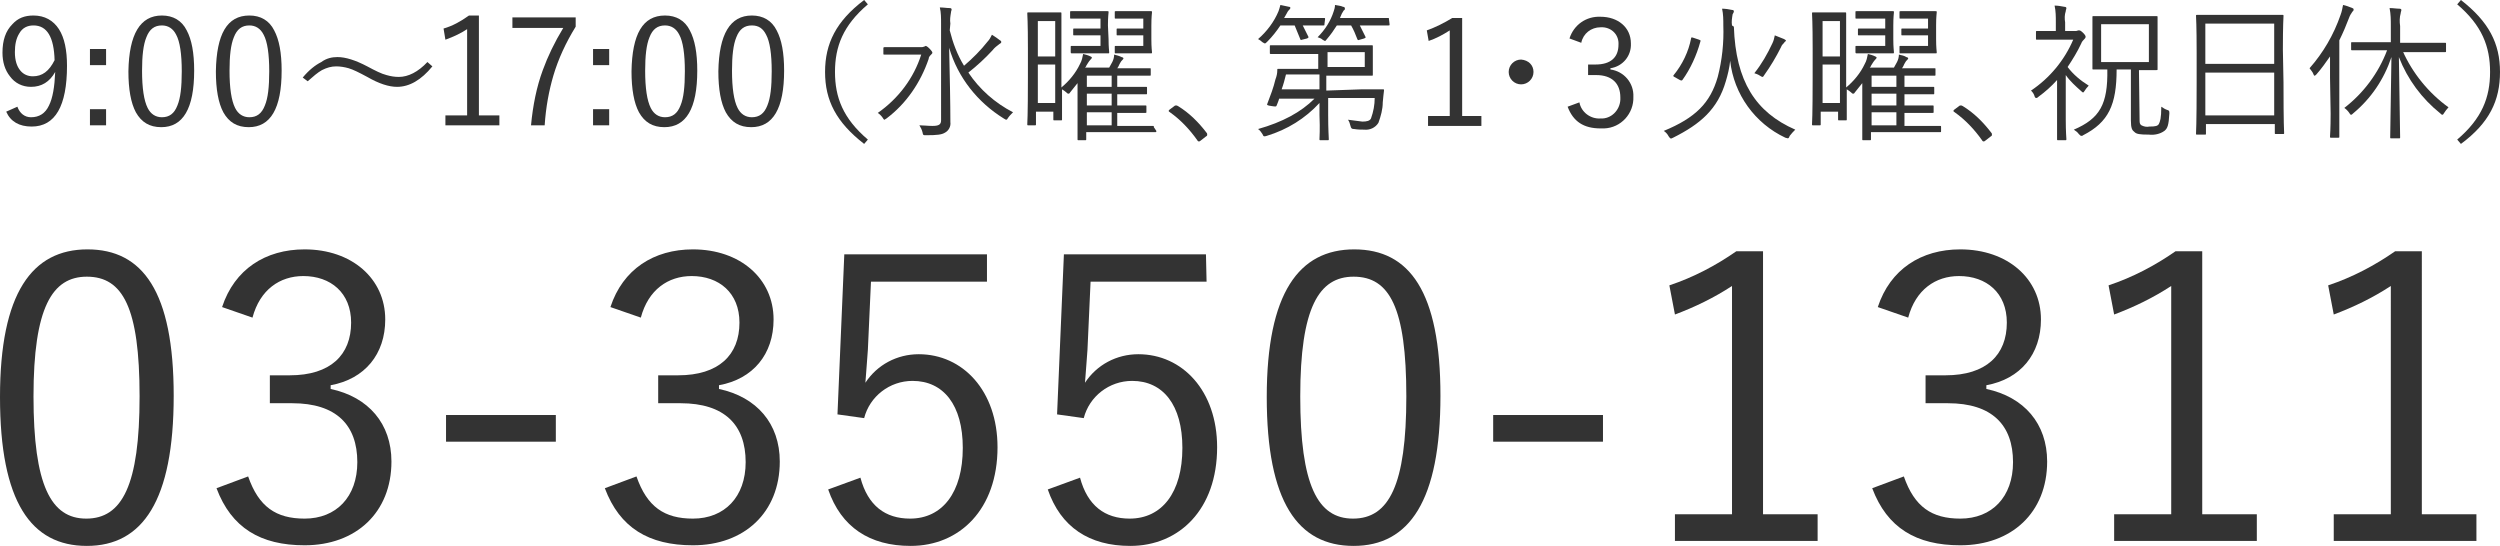 <?xml version="1.0" encoding="utf-8"?>
<!-- Generator: Adobe Illustrator 24.2.1, SVG Export Plug-In . SVG Version: 6.00 Build 0)  -->
<svg version="1.1" id="f4317839-a71a-4098-b6a6-a02cd18e9eae"
	 xmlns="http://www.w3.org/2000/svg" xmlns:xlink="http://www.w3.org/1999/xlink" x="0px" y="0px" viewBox="0 0 403 88"
	 style="enable-background:new 0 0 403 88;" xml:space="preserve">
<style type="text/css">
	.st0{fill:#333333;}
</style>
<g>
	<path class="st0" d="M2.8,17.2C3.2,18.3,4,18.9,5,18.9c1.3,0,2.3-0.6,2.9-1.9c0.6-1.2,0.9-3,1-5.4C8,13.2,6.7,14,5,14
		c-1.4,0-2.6-0.6-3.4-1.7c-0.8-1-1.2-2.3-1.2-3.8C0.4,6.5,0.9,5,2,3.9c0.9-1,2-1.4,3.4-1.4c1.8,0,3.2,0.8,4.1,2.2
		c0.9,1.4,1.3,3.4,1.3,5.9c0,6.5-1.9,9.8-5.7,9.8c-2,0-3.4-0.8-4.1-2.4L2.8,17.2z M8.8,9.7C8.7,6,7.6,4.1,5.4,4.1
		c-1,0-1.8,0.4-2.3,1.3c-0.5,0.8-0.7,1.8-0.7,3c0,1.3,0.3,2.3,0.9,3c0.5,0.6,1.2,0.9,2,0.9C6.8,12.3,7.9,11.5,8.8,9.7z"/>
	<path class="st0" d="M17.1,7.9v2.6h-2.6V7.9H17.1z M17.1,17.6v2.6h-2.6v-2.6H17.1z"/>
	<path class="st0" d="M26.1,2.5c1.8,0,3.2,0.8,4,2.4c0.8,1.5,1.2,3.6,1.2,6.5c0,6.1-1.8,9.1-5.3,9.1c-1.9,0-3.2-0.8-4.1-2.4
		c-0.8-1.5-1.2-3.7-1.2-6.6C20.8,5.5,22.6,2.5,26.1,2.5z M26.1,4.1c-1.2,0-2,0.6-2.5,1.9c-0.5,1.2-0.7,3-0.7,5.4
		c0,2.8,0.3,4.8,0.9,6c0.5,1,1.3,1.5,2.3,1.5c1.2,0,2-0.6,2.5-1.9c0.5-1.2,0.7-3,0.7-5.5c0-2.8-0.3-4.8-0.9-5.9
		C27.9,4.6,27.1,4.1,26.1,4.1z"/>
	<path class="st0" d="M40.2,2.5c1.8,0,3.2,0.8,4,2.4c0.8,1.5,1.2,3.6,1.2,6.5c0,6.1-1.8,9.1-5.3,9.1c-1.9,0-3.2-0.8-4.1-2.4
		c-0.8-1.5-1.2-3.7-1.2-6.6C34.9,5.5,36.6,2.5,40.2,2.5z M40.2,4.1c-1.2,0-2,0.6-2.5,1.9c-0.5,1.2-0.7,3-0.7,5.4
		c0,2.8,0.3,4.8,0.9,6c0.5,1,1.3,1.5,2.3,1.5c1.2,0,2-0.6,2.5-1.9c0.5-1.2,0.7-3,0.7-5.5c0-2.8-0.3-4.8-0.9-5.9
		C42,4.6,41.2,4.1,40.2,4.1z"/>
	<path class="st0" d="M54.4,9.2c1.3,0,2.9,0.5,4.8,1.5c1.3,0.7,2.3,1.2,3.1,1.4c0.7,0.2,1.3,0.3,2,0.3c1.5,0,3.1-0.8,4.6-2.4
		l0.8,0.7C67.9,12.9,66,14,64,14c-1.3,0-2.9-0.5-4.8-1.6c-1.3-0.7-2.3-1.2-3-1.4c-0.7-0.2-1.4-0.3-2-0.3c-0.8,0-1.5,0.2-2.3,0.6
		c-0.7,0.4-1.4,1-2.3,1.8l-0.8-0.6c1-1.2,2-2,3-2.5C52.6,9.4,53.5,9.2,54.4,9.2z"/>
	<path class="st0" d="M77.2,2.6v16h3.3v1.6h-8.7v-1.6h3.5V4.7c-0.9,0.6-2.1,1.2-3.5,1.7l-0.3-1.8c1.4-0.4,2.7-1.1,4.1-2.1H77.2z"/>
	<path class="st0" d="M92.8,2.8v1.5c-1.6,2.6-2.8,5.2-3.6,7.9c-0.7,2.4-1.2,5-1.4,8h-2.2c0.3-3.2,0.9-6.2,1.9-8.9
		c0.8-2.2,1.9-4.5,3.3-6.8h-8.2V2.8H92.8z"/>
	<path class="st0" d="M98.2,7.9v2.6h-2.6V7.9H98.2z M98.2,17.6v2.6h-2.6v-2.6H98.2z"/>
	<path class="st0" d="M107.2,2.5c1.8,0,3.2,0.8,4,2.4c0.8,1.5,1.2,3.6,1.2,6.5c0,6.1-1.8,9.1-5.3,9.1c-1.9,0-3.2-0.8-4.1-2.4
		c-0.8-1.5-1.2-3.7-1.2-6.6C101.9,5.5,103.6,2.5,107.2,2.5z M107.2,4.1c-1.2,0-2,0.6-2.5,1.9c-0.5,1.2-0.7,3-0.7,5.4
		c0,2.8,0.3,4.8,0.9,6c0.5,1,1.3,1.5,2.3,1.5c1.2,0,2-0.6,2.5-1.9c0.5-1.2,0.7-3,0.7-5.5c0-2.8-0.3-4.8-0.9-5.9
		C109,4.6,108.2,4.1,107.2,4.1z"/>
	<path class="st0" d="M121.2,2.5c1.8,0,3.2,0.8,4,2.4c0.8,1.5,1.2,3.6,1.2,6.5c0,6.1-1.8,9.1-5.3,9.1c-1.9,0-3.2-0.8-4.1-2.4
		c-0.8-1.5-1.2-3.7-1.2-6.6C115.9,5.5,117.7,2.5,121.2,2.5z M121.2,4.1c-1.2,0-2,0.6-2.5,1.9c-0.5,1.2-0.7,3-0.7,5.4
		c0,2.8,0.3,4.8,0.9,6c0.5,1,1.3,1.5,2.3,1.5c1.2,0,2-0.6,2.5-1.9c0.5-1.2,0.7-3,0.7-5.5c0-2.8-0.3-4.8-0.9-5.9
		C123,4.6,122.3,4.1,121.2,4.1z"/>
</g>
<path class="st0" d="M28,63.8C28,80.7,23,88,14,88S0,80.9,0,64c0-16.8,5.2-23.8,14.1-23.8S28,47,28,63.8z M5.4,63.9
	c0,14.3,2.8,19.7,8.5,19.7c5.8,0,8.6-5.4,8.6-19.7s-2.7-19.3-8.5-19.3C8.4,44.6,5.4,49.6,5.4,63.9z"/>
<path class="st0" d="M35.8,49.5c2-6.1,7-9.3,13.3-9.3c7.6,0,13,4.7,13,11.3c0,5.6-3.3,9.6-8.8,10.6v0.6c6.1,1.3,9.8,5.6,9.8,11.7
	c0,8.2-5.7,13.5-14,13.5c-7.1,0-11.8-2.8-14.2-9.2l5.1-1.9c1.7,4.9,4.5,6.8,9.1,6.8c5.1,0,8.5-3.5,8.5-9.1c0-6-3.4-9.5-10.5-9.5
	h-3.6v-4.5h3.2c6.6,0,9.9-3.3,9.9-8.5c0-4.8-3.3-7.5-7.7-7.5c-3.8,0-7,2.2-8.2,6.7L35.8,49.5z"/>
<path class="st0" d="M89.6,71.2H71.9v-4.3h17.7V71.2z"/>
<path class="st0" d="M98.4,49.5c2-6.1,7-9.3,13.3-9.3c7.6,0,13,4.7,13,11.3c0,5.6-3.3,9.6-8.8,10.6v0.6c6.1,1.3,9.8,5.6,9.8,11.7
	c0,8.2-5.7,13.5-14,13.5c-7.1,0-11.8-2.8-14.2-9.2l5.1-1.9c1.7,4.9,4.5,6.8,9.1,6.8c5.1,0,8.5-3.5,8.5-9.1c0-6-3.4-9.5-10.5-9.5
	h-3.6v-4.5h3.2c6.6,0,9.9-3.3,9.9-8.5c0-4.8-3.3-7.5-7.7-7.5c-3.8,0-7,2.2-8.2,6.7L98.4,49.5z"/>
<path class="st0" d="M159.1,45.4h-18.7l-0.5,11c-0.1,1.7-0.3,3.7-0.4,5.3c1.9-2.9,5.1-4.6,8.6-4.6c7.1,0,12.7,5.9,12.7,15
	c0,10-6.1,15.9-14,15.9c-6.6,0-11.2-3-13.3-9.1l5.2-1.9c1.2,4.5,4,6.6,8,6.6c5.2,0,8.5-4.2,8.5-11.4c0-6.9-3.1-10.8-8.1-10.8
	c-3.7,0-6.9,2.5-7.8,6l-4.3-0.6l1.1-25.8h23L159.1,45.4z"/>
<path class="st0" d="M194.5,45.4h-18.7l-0.5,11c-0.1,1.7-0.3,3.7-0.4,5.3c1.9-2.9,5.1-4.6,8.6-4.6c7.1,0,12.7,5.9,12.7,15
	c0,10-6.1,15.9-14,15.9c-6.6,0-11.2-3-13.3-9.1l5.2-1.9c1.2,4.5,4,6.6,8,6.6c5.2,0,8.5-4.2,8.5-11.4c0-6.9-3.1-10.8-8.1-10.8
	c-3.7,0-6.9,2.5-7.8,6l-4.3-0.6l1.1-25.8h22.9L194.5,45.4z"/>
<path class="st0" d="M232.2,63.8c0,16.9-5,24.2-14,24.2s-14-7.1-14-24c0-16.8,5.2-23.8,14.1-23.8S232.2,47,232.2,63.8z M209.6,63.9
	c0,14.3,2.8,19.7,8.5,19.7c5.8,0,8.6-5.4,8.6-19.7s-2.7-19.3-8.5-19.3C212.6,44.6,209.6,49.6,209.6,63.9L209.6,63.9z"/>
<path class="st0" d="M258.4,71.2h-17.7v-4.3h17.7L258.4,71.2z"/>
<path class="st0" d="M284.3,82.9h8.7v4.3h-23v-4.3h9.2V46.1c-2.9,1.9-6,3.4-9.2,4.6l-0.9-4.7c3.9-1.3,7.5-3.2,10.8-5.5h4.3V82.9z"/>
<path class="st0" d="M302.7,49.5c2-6.1,7-9.3,13.3-9.3c7.6,0,13,4.7,13,11.3c0,5.6-3.3,9.6-8.8,10.6v0.6c6.1,1.3,9.8,5.6,9.8,11.7
	c0,8.2-5.7,13.5-14,13.5c-7.1,0-11.8-2.8-14.2-9.2l5.1-1.9c1.7,4.9,4.5,6.8,9.1,6.8c5.1,0,8.5-3.5,8.5-9.1c0-6-3.4-9.5-10.5-9.5
	h-3.6v-4.5h3.2c6.6,0,9.9-3.3,9.9-8.5c0-4.8-3.3-7.5-7.7-7.5c-3.8,0-7,2.2-8.2,6.7L302.7,49.5z"/>
<path class="st0" d="M355.1,82.9h8.7v4.3h-23v-4.3h9.2V46.1c-2.9,1.9-6,3.4-9.2,4.6l-0.9-4.7c3.9-1.3,7.5-3.2,10.8-5.5h4.3V82.9z"/>
<path class="st0" d="M390.5,82.9h8.7v4.3h-23v-4.3h9.2V46.1c-2.9,1.9-6,3.4-9.2,4.6l-0.9-4.7c3.9-1.3,7.5-3.2,10.8-5.5h4.3V82.9z"/>
<path class="st0" d="M139.9,0.7c-4,3.4-5.3,6.8-5.3,10.9s1.3,7.5,5.3,10.9l-0.6,0.7c-4.5-3.5-6.3-7-6.3-11.6s1.8-8.2,6.3-11.6
	L139.9,0.7z"/>
<path class="st0" d="M148.5,7.6c0.2,0,0.3,0,0.5-0.1c0.1,0,0.2-0.1,0.2-0.1c0.1,0,0.3,0.1,0.6,0.4c0.4,0.4,0.5,0.6,0.5,0.7
	c0,0.1-0.1,0.2-0.2,0.3c-0.2,0.2-0.4,0.4-0.4,0.7c-1.3,3.8-3.6,7.2-6.8,9.6c-0.2,0.1-0.3,0.2-0.3,0.2c-0.1,0-0.2-0.1-0.3-0.3
	c-0.2-0.3-0.5-0.6-0.8-0.8c3.3-2.3,5.8-5.6,7-9.4H145c-1.8,0-2.3,0-2.4,0c-0.2,0-0.2,0-0.2-0.2V7.8c0-0.1,0-0.2,0.2-0.2
	c0.1,0,0.7,0,2.4,0H148.5z M153.1,4.9c0.5,2,1.2,3.9,2.3,5.7c1.4-1.2,2.7-2.5,3.8-3.9c0.3-0.3,0.5-0.7,0.7-1.1
	c0.5,0.3,0.9,0.6,1.3,0.9c0.2,0.1,0.2,0.2,0.2,0.3c0,0.1-0.1,0.2-0.3,0.3c-0.4,0.3-0.8,0.6-1.1,1c-1.2,1.3-2.5,2.5-3.9,3.6
	c1.8,2.7,4.3,4.9,7.2,6.4c-0.3,0.3-0.6,0.6-0.8,0.9c-0.1,0.2-0.2,0.3-0.3,0.3c-0.1,0-0.2-0.1-0.4-0.2c-4.2-2.6-7.4-6.6-8.8-11.4
	c0.1,4.2,0.2,9.1,0.2,12c0.1,0.7-0.3,1.4-0.9,1.7c-0.5,0.3-1.2,0.4-3,0.4c-0.5,0-0.5,0-0.6-0.5c-0.1-0.4-0.3-0.8-0.5-1.1
	c0.6,0,1.4,0.1,2.1,0.1c1,0,1.4-0.2,1.4-0.9V3.8c0-0.9,0-1.8-0.2-2.6c0.6,0,1.1,0.1,1.6,0.1c0.2,0,0.3,0.1,0.3,0.2
	c0,0.2-0.1,0.3-0.1,0.5c-0.1,0.6-0.2,1.2-0.1,1.8L153.1,4.9z"/>
<path class="st0" d="M186.4,21.1c0,0.2,0,0.2-0.2,0.2c-0.1,0-0.9,0-3.1,0h-8v1.1c0,0.2,0,0.2-0.2,0.2h-1c-0.2,0-0.2,0-0.2-0.2
	c0-0.1,0-0.6,0-2.1v-4.3c0-0.7,0-1.7,0-2.6c-0.4,0.5-0.8,1-1.2,1.5c-0.1,0.2-0.2,0.2-0.3,0.2c-0.1,0-0.2-0.1-0.3-0.2
	c-0.2-0.2-0.4-0.3-0.7-0.5c0,3.8,0,4.7,0,4.8c0,0.2,0,0.2-0.2,0.2h-1c-0.2,0-0.2,0-0.2-0.2v-1.2h-2.8v2c0,0.2,0,0.2-0.2,0.2h-1
	c-0.2,0-0.2,0-0.2-0.2c0-0.1,0.1-1.2,0.1-7.5V7.9c0-4.4-0.1-5.5-0.1-5.7c0-0.2,0-0.2,0.2-0.2c0.1,0,0.5,0,1.8,0h1.5
	c1.3,0,1.6,0,1.8,0c0.2,0,0.2,0,0.2,0.2c0,0.1,0,1.2,0,4.9v7c1.2-1,2.3-2.3,3-3.8c0.3-0.5,0.4-1.1,0.5-1.6c0.4,0.1,0.8,0.2,1.2,0.4
	c0.2,0.1,0.2,0.1,0.2,0.2c0,0.1-0.1,0.2-0.2,0.3c-0.3,0.3-0.5,0.7-0.7,1c0,0.1-0.1,0.2-0.2,0.3h3.9c0.2-0.3,0.3-0.6,0.5-0.9
	c0.2-0.4,0.3-0.8,0.3-1.2c0.4,0.1,0.8,0.2,1.2,0.4c0.1,0,0.3,0.1,0.3,0.2c0,0.1-0.1,0.2-0.2,0.3c-0.1,0.1-0.2,0.2-0.3,0.4
	c-0.2,0.3-0.3,0.7-0.5,0.9h2.3c2.1,0,2.8,0,2.9,0c0.2,0,0.2,0,0.2,0.2V12c0,0.2,0,0.2-0.2,0.2c-0.1,0-0.8,0-2.9,0h-2.3V14h1.4
	c2.3,0,3.1,0,3.2,0c0.2,0,0.2,0,0.2,0.2V15c0,0.2,0,0.2-0.2,0.2c-0.1,0-0.9,0-3.2,0h-1.4V17h1.3c2.3,0,3,0,3.2,0
	c0.2,0,0.2,0,0.2,0.2v0.8c0,0.2,0,0.2-0.2,0.2c-0.1,0-0.9,0-3.2,0h-1.3v2.1h2.6c2.2,0,2.9,0,3.1,0c0.2,0,0.2,0,0.2,0.2L186.4,21.1z
	 M170.1,3.4h-2.8v5.7h2.8L170.1,3.4z M170.1,10.4h-2.8v6.2h2.8L170.1,10.4z M178.7,6.3c0,1.4,0.1,1.9,0.1,2.1c0,0.2,0,0.2-0.2,0.2
	c-0.1,0-0.6,0-2.1,0h-2.1c-1.2,0-1.5,0-1.6,0s-0.2,0-0.2-0.2V7.6c0-0.2,0-0.2,0.2-0.2s0.4,0,1.6,0h3V5.7h-2.5c-1.3,0-1.6,0-1.7,0
	c-0.2,0-0.2,0-0.2-0.2V4.8c0-0.2,0-0.2,0.2-0.2c0.1,0,0.4,0,1.7,0h2.5V3h-2.7c-1.4,0-1.8,0-2,0s-0.2,0-0.2-0.2V2
	c0-0.2,0-0.2,0.2-0.2s0.5,0,2,0h1.7c1.4,0,2,0,2.1,0c0.2,0,0.2,0,0.2,0.2c0,0.1-0.1,0.7-0.1,2.1L178.7,6.3z M179.2,12.2h-4V14h4
	L179.2,12.2z M179.2,15.1h-4V17h4L179.2,15.1z M179.2,18.1h-4v2.1h4L179.2,18.1z M185.6,6.3c0,1.4,0.1,2,0.1,2.1
	c0,0.2,0,0.2-0.2,0.2c-0.1,0-0.6,0-2.1,0h-2c-1.2,0-1.4,0-1.5,0c-0.2,0-0.2,0-0.2-0.2V7.6c0-0.2,0-0.2,0.2-0.2c0.1,0,0.4,0,1.5,0
	h2.9V5.7h-2.4c-1.3,0-1.6,0-1.7,0c-0.2,0-0.2,0-0.2-0.2V4.8c0-0.2,0-0.2,0.2-0.2c0.1,0,0.4,0,1.7,0h2.4V3h-2.5c-1.5,0-1.8,0-1.9,0
	c-0.2,0-0.2,0-0.2-0.2V2c0-0.2,0-0.2,0.2-0.2c0.1,0,0.5,0,1.9,0h1.6c1.4,0,1.9,0,2.1,0c0.2,0,0.2,0,0.2,0.2c0,0.1-0.1,0.7-0.1,2.1
	L185.6,6.3z"/>
<path class="st0" d="M189.3,17.1c0.1-0.1,0.2-0.1,0.3-0.1c0.1,0,0.1,0,0.3,0.1c1.8,1.1,3.3,2.6,4.6,4.3c0.1,0.1,0.1,0.2,0.1,0.3
	c0,0.1,0,0.2-0.2,0.3l-0.9,0.7c-0.1,0.1-0.2,0.1-0.2,0.1c-0.1,0-0.2,0-0.3-0.2c-1.2-1.7-2.7-3.3-4.4-4.5c-0.1-0.1-0.2-0.1-0.2-0.2
	c0-0.1,0-0.1,0.1-0.2L189.3,17.1z"/>
<path class="st0" d="M213.5,3.9c0,0.2,0,0.2-0.2,0.2c-0.1,0-0.7,0-2.6,0H210c0.3,0.6,0.6,1.2,0.9,1.8c0.1,0.1,0,0.2-0.2,0.3
	l-0.8,0.2c-0.2,0.1-0.3,0-0.3-0.1c-0.3-0.7-0.6-1.5-0.9-2.2h-2.3c-0.6,0.9-1.3,1.8-2.1,2.6c-0.2,0.2-0.3,0.3-0.4,0.3
	s-0.2-0.1-0.4-0.2c-0.2-0.2-0.5-0.4-0.7-0.5c1.4-1.2,2.6-2.8,3.3-4.5c0.1-0.3,0.2-0.6,0.3-1c0.5,0.1,0.9,0.2,1.4,0.3
	c0.2,0,0.2,0.1,0.2,0.2c0,0.1-0.1,0.2-0.2,0.3c-0.2,0.2-0.3,0.4-0.4,0.6L207,2.9h3.8c1.9,0,2.4,0,2.6,0c0.2,0,0.2,0,0.2,0.2
	L213.5,3.9z M219.5,14.4c2.4,0,3.3,0,3.4,0c0.2,0,0.2,0,0.2,0.2c-0.1,0.6-0.1,1.1-0.2,1.9c0,1.1-0.3,2.2-0.7,3.3
	c-0.5,0.8-1.4,1.2-2.3,1.1c-0.4,0-1,0-1.6-0.1c-0.4,0-0.5-0.1-0.6-0.5c-0.1-0.4-0.2-0.7-0.4-1c0.8,0.1,1.6,0.2,2.3,0.3
	c0.7,0,1.2-0.1,1.4-0.5c0.4-1.1,0.6-2.2,0.6-3.3h-7.5l0,2.7c0,2.4,0.1,3.6,0.1,3.9c0,0.2,0,0.2-0.2,0.2h-1.1c-0.2,0-0.2,0-0.2-0.2
	c0-0.3,0.1-1.4,0-3.9l0-1.9c-2.3,2.5-5.2,4.3-8.5,5.3c-0.4,0.1-0.5,0.2-0.7-0.3c-0.2-0.3-0.4-0.6-0.7-0.8c3.9-1.1,6.9-2.7,9.1-4.9
	h-5.7c-0.1,0.4-0.3,0.8-0.4,1.1c-0.1,0.2-0.1,0.2-0.8,0.1c-0.8-0.1-0.8-0.2-0.7-0.4c0.5-1.3,1-2.6,1.3-3.9c0.2-0.5,0.3-1,0.3-1.5
	c0-0.2,0-0.2,0.2-0.2c0.1,0,1,0,3.3,0h3.1l0-2.4h-4.2c-2.4,0-3.2,0-3.4,0c-0.2,0-0.2,0-0.2-0.2v-1c0-0.2,0-0.2,0.2-0.2
	c0.1,0,1,0,3.4,0h9.2c2.5,0,3.5,0,3.6,0c0.2,0,0.2,0,0.2,0.2c0,0.1,0,0.5,0,1.6v1.2c0,1.1,0,1.5,0,1.7c0,0.2,0,0.2-0.2,0.2
	c-0.1,0-1.1,0-3.6,0h-3.7l0,2.4L219.5,14.4z M212.7,12h-5.4c-0.2,0.8-0.4,1.6-0.7,2.4h6.1L212.7,12z M224,3.9c0,0.2,0,0.2-0.2,0.2
	s-0.8,0-3,0h-1.6c0.3,0.6,0.6,1.2,0.9,1.8c0.1,0.2,0,0.2-0.2,0.3l-0.7,0.2c-0.3,0.1-0.3,0.1-0.4-0.1c-0.3-0.8-0.6-1.5-1-2.2h-2.3
	c-0.5,0.8-1,1.5-1.6,2.2c-0.2,0.2-0.2,0.3-0.3,0.3c-0.1,0-0.2-0.1-0.4-0.2c-0.2-0.2-0.5-0.3-0.8-0.4c1.2-1.2,2.1-2.6,2.6-4.2
	c0.1-0.3,0.2-0.6,0.2-1c0.4,0.1,0.9,0.1,1.3,0.3c0.2,0,0.3,0.1,0.3,0.3s-0.1,0.2-0.2,0.3c-0.1,0.2-0.2,0.3-0.3,0.5l-0.3,0.7h4.7
	c2.2,0,2.8,0,3,0s0.2,0,0.2,0.2L224,3.9z M220.1,8.4H214l0,2.4h6V8.4z"/>
<path class="st0" d="M235.6,18.7h3.2v1.6h-8.6v-1.6h3.5V4.9c-1.1,0.7-2.2,1.3-3.4,1.7l-0.3-1.7c1.4-0.5,2.8-1.2,4.1-2h1.6V18.7z"/>
<path class="st0" d="M247.2,11.6c0,1.1-0.9,2-2,2c-1.1,0-2-0.9-2-2c0-1.1,0.9-2,2-2c0,0,0,0,0,0C246.4,9.7,247.2,10.5,247.2,11.6z"
	/>
<path class="st0" d="M253,6.2c0.7-2.2,2.7-3.6,5-3.5c2.8,0,4.9,1.7,4.9,4.3c0.1,2-1.3,3.7-3.3,4v0.2c2.2,0.3,3.8,2.2,3.7,4.4
	c0.1,2.7-2,5-4.7,5.1c-0.2,0-0.4,0-0.6,0c-2.7,0-4.4-1.1-5.3-3.5l1.9-0.7c0.3,1.6,1.8,2.7,3.4,2.6c1.7,0.1,3.1-1.3,3.2-3
	c0-0.1,0-0.3,0-0.4c0-2.2-1.3-3.6-3.9-3.6H256v-1.7h1.2c2.5,0,3.7-1.2,3.7-3.2c0.1-1.5-1-2.7-2.5-2.8c-0.1,0-0.3,0-0.4,0
	c-1.5,0-2.8,1-3.1,2.5L253,6.2z"/>
<path class="st0" d="M279.5,4.3c0.3,8.8,3.5,13.8,9.9,16.6c-0.3,0.3-0.6,0.6-0.9,1c-0.1,0.3-0.2,0.4-0.3,0.4c-0.1,0-0.3-0.1-0.4-0.1
	c-4.9-2.3-8.3-7-8.9-12.4c-0.1,1.1-0.4,2.3-0.7,3.3c-1.3,4.5-4.1,6.9-8.5,9.1c-0.4,0.2-0.4,0.2-0.7-0.2c-0.2-0.4-0.5-0.7-0.8-0.9
	c5.1-2.1,7.5-4.5,8.7-8.7c0.7-2.7,1-5.5,0.9-8.3c0-0.9,0-1.8-0.2-2.7c0.5,0,1.2,0.1,1.6,0.2c0.2,0,0.3,0.1,0.3,0.2
	c0,0.2-0.1,0.3-0.2,0.5c-0.1,0.6-0.2,1.2-0.1,1.8L279.5,4.3z M273.9,6.4c0.2,0.1,0.3,0.1,0.2,0.3c-0.6,2.2-1.6,4.4-2.9,6.2
	c-0.1,0.1-0.2,0.1-0.4,0l-0.9-0.5c-0.2-0.1-0.2-0.2-0.1-0.3c1.4-1.7,2.4-3.8,2.8-5.9c0-0.2,0.1-0.2,0.4-0.1L273.9,6.4z M287.6,6.9
	c-0.2,0.2-0.4,0.4-0.5,0.7c-0.8,1.6-1.7,3.1-2.7,4.5c-0.1,0.2-0.2,0.3-0.3,0.3c-0.1,0-0.2-0.1-0.4-0.2c-0.3-0.2-0.6-0.3-0.9-0.4
	c1.2-1.5,2.1-3.1,2.9-4.8c0.2-0.4,0.3-0.8,0.4-1.3c0.5,0.2,1,0.4,1.5,0.6c0.2,0.1,0.3,0.2,0.3,0.3C287.8,6.7,287.7,6.7,287.6,6.9
	L287.6,6.9z"/>
<path class="st0" d="M312.9,21.1c0,0.2,0,0.2-0.2,0.2c-0.1,0-0.9,0-3.1,0h-8v1.1c0,0.2,0,0.2-0.2,0.2h-1c-0.2,0-0.2,0-0.2-0.2
	c0-0.1,0-0.6,0-2.1v-4.3c0-0.7,0-1.7,0-2.6c-0.4,0.5-0.8,1-1.2,1.5c-0.1,0.2-0.2,0.2-0.3,0.2c-0.1,0-0.2-0.1-0.3-0.2
	c-0.2-0.2-0.4-0.3-0.7-0.5c0,3.8,0,4.7,0,4.8c0,0.2,0,0.2-0.2,0.2h-1c-0.2,0-0.2,0-0.2-0.2v-1.2h-2.8v2c0,0.2,0,0.2-0.2,0.2h-1
	c-0.2,0-0.2,0-0.2-0.2c0-0.1,0.1-1.2,0.1-7.5V7.9c0-4.4-0.1-5.5-0.1-5.7c0-0.2,0-0.2,0.2-0.2c0.1,0,0.5,0,1.8,0h1.5
	c1.3,0,1.6,0,1.8,0c0.2,0,0.2,0,0.2,0.2c0,0.1,0,1.2,0,4.9v7c1.2-1,2.3-2.3,3-3.8c0.3-0.5,0.4-1.1,0.5-1.6c0.4,0.1,0.8,0.2,1.2,0.4
	c0.2,0.1,0.2,0.1,0.2,0.2c0,0.1-0.1,0.2-0.2,0.3c-0.3,0.3-0.5,0.7-0.7,1c0,0.1-0.1,0.2-0.2,0.3h3.9c0.2-0.3,0.3-0.6,0.5-0.9
	c0.2-0.4,0.3-0.8,0.3-1.2c0.5,0.1,0.9,0.2,1.2,0.4c0.1,0,0.3,0.1,0.3,0.2c0,0.1-0.1,0.2-0.2,0.3c-0.1,0.1-0.2,0.2-0.3,0.4
	c-0.2,0.3-0.3,0.7-0.5,0.9h2.3c2.1,0,2.8,0,2.9,0c0.2,0,0.2,0,0.2,0.2V12c0,0.2,0,0.2-0.2,0.2c-0.1,0-0.8,0-2.9,0H307V14h1.4
	c2.3,0,3.1,0,3.2,0c0.2,0,0.2,0,0.2,0.2V15c0,0.2,0,0.2-0.2,0.2c-0.1,0-0.9,0-3.2,0H307V17h1.3c2.3,0,3,0,3.2,0c0.2,0,0.2,0,0.2,0.2
	v0.8c0,0.2,0,0.2-0.2,0.2c-0.1,0-0.9,0-3.2,0H307v2.1h2.6c2.2,0,2.9,0,3.1,0c0.2,0,0.2,0,0.2,0.2L312.9,21.1z M296.6,3.4h-2.8v5.7
	h2.8V3.4z M296.6,10.4h-2.8v6.2h2.8V10.4z M305.2,6.3c0,1.4,0.1,1.9,0.1,2.1c0,0.2,0,0.2-0.2,0.2c-0.1,0-0.6,0-2.1,0h-2.1
	c-1.2,0-1.5,0-1.6,0s-0.2,0-0.2-0.2V7.6c0-0.2,0-0.2,0.2-0.2s0.4,0,1.6,0h3V5.7h-2.5c-1.3,0-1.6,0-1.7,0c-0.2,0-0.2,0-0.2-0.2V4.8
	c0-0.2,0-0.2,0.2-0.2c0.1,0,0.4,0,1.7,0h2.5V3h-2.6c-1.4,0-1.8,0-2,0s-0.2,0-0.2-0.2V2c0-0.2,0-0.2,0.2-0.2s0.5,0,2,0h1.7
	c1.4,0,2,0,2.1,0c0.2,0,0.2,0,0.2,0.2c0,0.1-0.1,0.7-0.1,2.1L305.2,6.3z M305.7,12.2h-4V14h4V12.2z M305.7,15.1h-4V17h4V15.1z
	 M305.7,18.1h-4v2.1h4V18.1z M312.1,6.3c0,1.4,0.1,2,0.1,2.1c0,0.2,0,0.2-0.2,0.2c-0.1,0-0.6,0-2.1,0h-2c-1.2,0-1.4,0-1.5,0
	c-0.2,0-0.2,0-0.2-0.2V7.6c0-0.2,0-0.2,0.2-0.2c0.1,0,0.4,0,1.5,0h2.9V5.7h-2.4c-1.3,0-1.6,0-1.7,0c-0.2,0-0.2,0-0.2-0.2V4.8
	c0-0.2,0-0.2,0.2-0.2c0.1,0,0.4,0,1.7,0h2.4V3h-2.5c-1.5,0-1.8,0-1.9,0c-0.2,0-0.2,0-0.2-0.2V2c0-0.2,0-0.2,0.2-0.2
	c0.1,0,0.5,0,1.9,0h1.6c1.4,0,1.9,0,2.1,0c0.2,0,0.2,0,0.2,0.2c0,0.1-0.1,0.7-0.1,2.1L312.1,6.3z"/>
<path class="st0" d="M315.8,17.1c0.1-0.1,0.2-0.1,0.3-0.1c0.1,0,0.1,0,0.3,0.1c1.8,1.1,3.3,2.6,4.6,4.3c0.1,0.1,0.1,0.2,0.1,0.3
	c0,0.1,0,0.2-0.2,0.3l-0.9,0.7c-0.1,0.1-0.2,0.1-0.2,0.1c-0.1,0-0.2,0-0.3-0.2c-1.2-1.7-2.7-3.3-4.4-4.5c-0.1-0.1-0.2-0.1-0.2-0.2
	c0-0.1,0-0.1,0.1-0.2L315.8,17.1z"/>
<path class="st0" d="M334.5,5c0.2,0,0.3,0,0.5-0.1c0.1,0,0.1,0,0.2,0c0.1,0,0.3,0.1,0.6,0.4c0.3,0.3,0.4,0.5,0.4,0.6
	c0,0.2-0.1,0.3-0.2,0.4c-0.2,0.2-0.4,0.4-0.5,0.7c-0.6,1.3-1.4,2.6-2.2,3.8c0.9,1.2,2.1,2.2,3.4,3c-0.3,0.3-0.5,0.6-0.7,0.9
	c-0.1,0.1-0.1,0.2-0.2,0.2s-0.2-0.1-0.3-0.2c-0.9-0.8-1.8-1.6-2.5-2.6v7.2c0,1.9,0.1,3,0.1,3.1c0,0.2,0,0.2-0.2,0.2h-1.1
	c-0.2,0-0.2,0-0.2-0.2c0-0.1,0-1.2,0-3.1v-6.4c-0.9,1-1.9,1.9-3,2.7c-0.1,0.1-0.2,0.2-0.4,0.2c-0.1,0-0.1-0.1-0.2-0.2
	c-0.1-0.4-0.3-0.7-0.6-1c3-2,5.4-4.9,6.8-8.2h-3.4c-1.7,0-2.3,0-2.4,0c-0.2,0-0.2,0-0.2-0.2v-1c0-0.2,0-0.2,0.2-0.2
	c0.1,0,0.7,0,2.4,0h0.6V3.6c0-0.9,0-1.8-0.2-2.7c0.5,0,1.1,0.1,1.6,0.2c0.2,0,0.3,0.1,0.3,0.2c0,0.2-0.1,0.3-0.1,0.5
	c-0.2,0.6-0.2,1.2-0.1,1.8V5H334.5z M344.9,19.1c0,0.7,0,0.9,0.3,1.1c0.4,0.2,0.8,0.3,1.3,0.2c1,0,1.3-0.1,1.5-0.4
	c0.2-0.4,0.4-0.9,0.4-2.8c0.3,0.2,0.6,0.4,0.9,0.5c0.4,0.1,0.4,0.2,0.4,0.6c-0.1,1.9-0.3,2.4-0.8,2.8c-0.7,0.5-1.6,0.7-2.5,0.6
	c-1.5,0-2-0.1-2.3-0.4c-0.4-0.3-0.6-0.6-0.6-1.9v-8.2h-2.3c0,5.7-1.3,8.5-5.4,10.6c-0.1,0.1-0.2,0.1-0.3,0.1c-0.1,0-0.2-0.1-0.4-0.3
	c-0.2-0.3-0.5-0.5-0.8-0.7c4.2-1.8,5.5-4.1,5.4-9.7c-1.5,0-2.1,0-2.2,0c-0.2,0-0.2,0-0.2-0.2c0-0.1,0-0.7,0-2.3V5.1
	c0-1.6,0-2.2,0-2.3c0-0.2,0-0.2,0.2-0.2c0.1,0,0.9,0,2.9,0h4.3c2.1,0,2.8,0,2.9,0c0.2,0,0.2,0,0.2,0.2c0,0.1,0,0.7,0,2.3v3.7
	c0,1.6,0,2.2,0,2.3c0,0.2,0,0.2-0.2,0.2c-0.1,0-0.8,0-2.8,0L344.9,19.1z M346.4,3.9h-7.7v6.1h7.7V3.9z"/>
<path class="st0" d="M368.1,13.3c0,6.8,0.1,8,0.1,8.1c0,0.2,0,0.2-0.2,0.2h-1.1c-0.2,0-0.2,0-0.2-0.2V20h-11.1v1.5
	c0,0.2,0,0.2-0.2,0.2h-1.2c-0.2,0-0.2,0-0.2-0.2c0-0.1,0.1-1.3,0.1-8.2V8.6c0-4.6-0.1-5.9-0.1-6c0-0.2,0-0.2,0.2-0.2
	c0.1,0,1,0,3.3,0h7.1c2.4,0,3.2,0,3.3,0c0.2,0,0.2,0,0.2,0.2c0,0.1-0.1,1.4-0.1,5.4L368.1,13.3z M366.6,3.8h-11.1v6.5h11.1V3.8z
	 M366.6,11.7h-11.1v6.9h11.1V11.7z"/>
<path class="st0" d="M375.6,12.5c0-0.9,0-2.2,0-3.4c-0.7,1-1.4,2-2.2,2.9c-0.1,0.1-0.2,0.2-0.3,0.2c-0.1,0-0.1-0.1-0.2-0.3
	c-0.1-0.3-0.4-0.6-0.6-0.9c2.2-2.5,3.9-5.4,5-8.6c0.2-0.5,0.3-1.1,0.4-1.6c0.5,0.1,1,0.3,1.5,0.5c0.2,0.1,0.2,0.1,0.2,0.3
	c0,0.1-0.1,0.2-0.2,0.3c-0.2,0.3-0.4,0.6-0.5,0.9c-0.5,1.3-1,2.5-1.6,3.7v11.8c0,2.5,0,3.6,0,3.7c0,0.2,0,0.2-0.2,0.2h-1.1
	c-0.2,0-0.2,0-0.2-0.2c0-0.1,0.1-1.2,0.1-3.7L375.6,12.5z M387.3,8.2c1.6,3.6,4.2,6.8,7.4,9.1c-0.3,0.3-0.5,0.6-0.7,0.9
	c-0.1,0.2-0.2,0.3-0.3,0.3c-0.1,0-0.2-0.1-0.3-0.2c-3-2.4-5.3-5.5-6.7-9.1c0.1,7.2,0.2,12.5,0.2,12.9c0,0.2,0,0.2-0.2,0.2h-1.2
	c-0.2,0-0.2,0-0.2-0.2c0-0.4,0.1-5.7,0.2-12.9c-1.2,3.6-3.3,6.7-6.2,9.1c-0.1,0.1-0.2,0.2-0.3,0.2c-0.1,0-0.2-0.1-0.3-0.3
	c-0.2-0.3-0.5-0.6-0.8-0.8c3.1-2.4,5.5-5.6,6.9-9.3h-2.3c-2.4,0-3.2,0-3.3,0c-0.2,0-0.2,0-0.2-0.2V7c0-0.2,0-0.2,0.2-0.2
	c0.1,0,0.9,0,3.3,0h2.9V4.2c0-1,0-1.9-0.2-2.9c0.6,0,1.1,0.1,1.6,0.1c0.2,0,0.3,0.1,0.3,0.2c0,0.2-0.1,0.3-0.1,0.5
	c-0.2,0.7-0.2,1.4-0.1,2.1v2.7h3.8c2.4,0,3.2,0,3.4,0s0.2,0,0.2,0.2v1.1c0,0.2,0,0.2-0.2,0.2s-1,0-3.4,0H387.3z"/>
<path class="st0" d="M396.7,0c4.5,3.5,6.3,7,6.3,11.6s-1.7,8.2-6.3,11.6l-0.6-0.7c4-3.4,5.3-6.8,5.3-10.9s-1.3-7.5-5.3-10.9L396.7,0
	z"/>
</svg>
